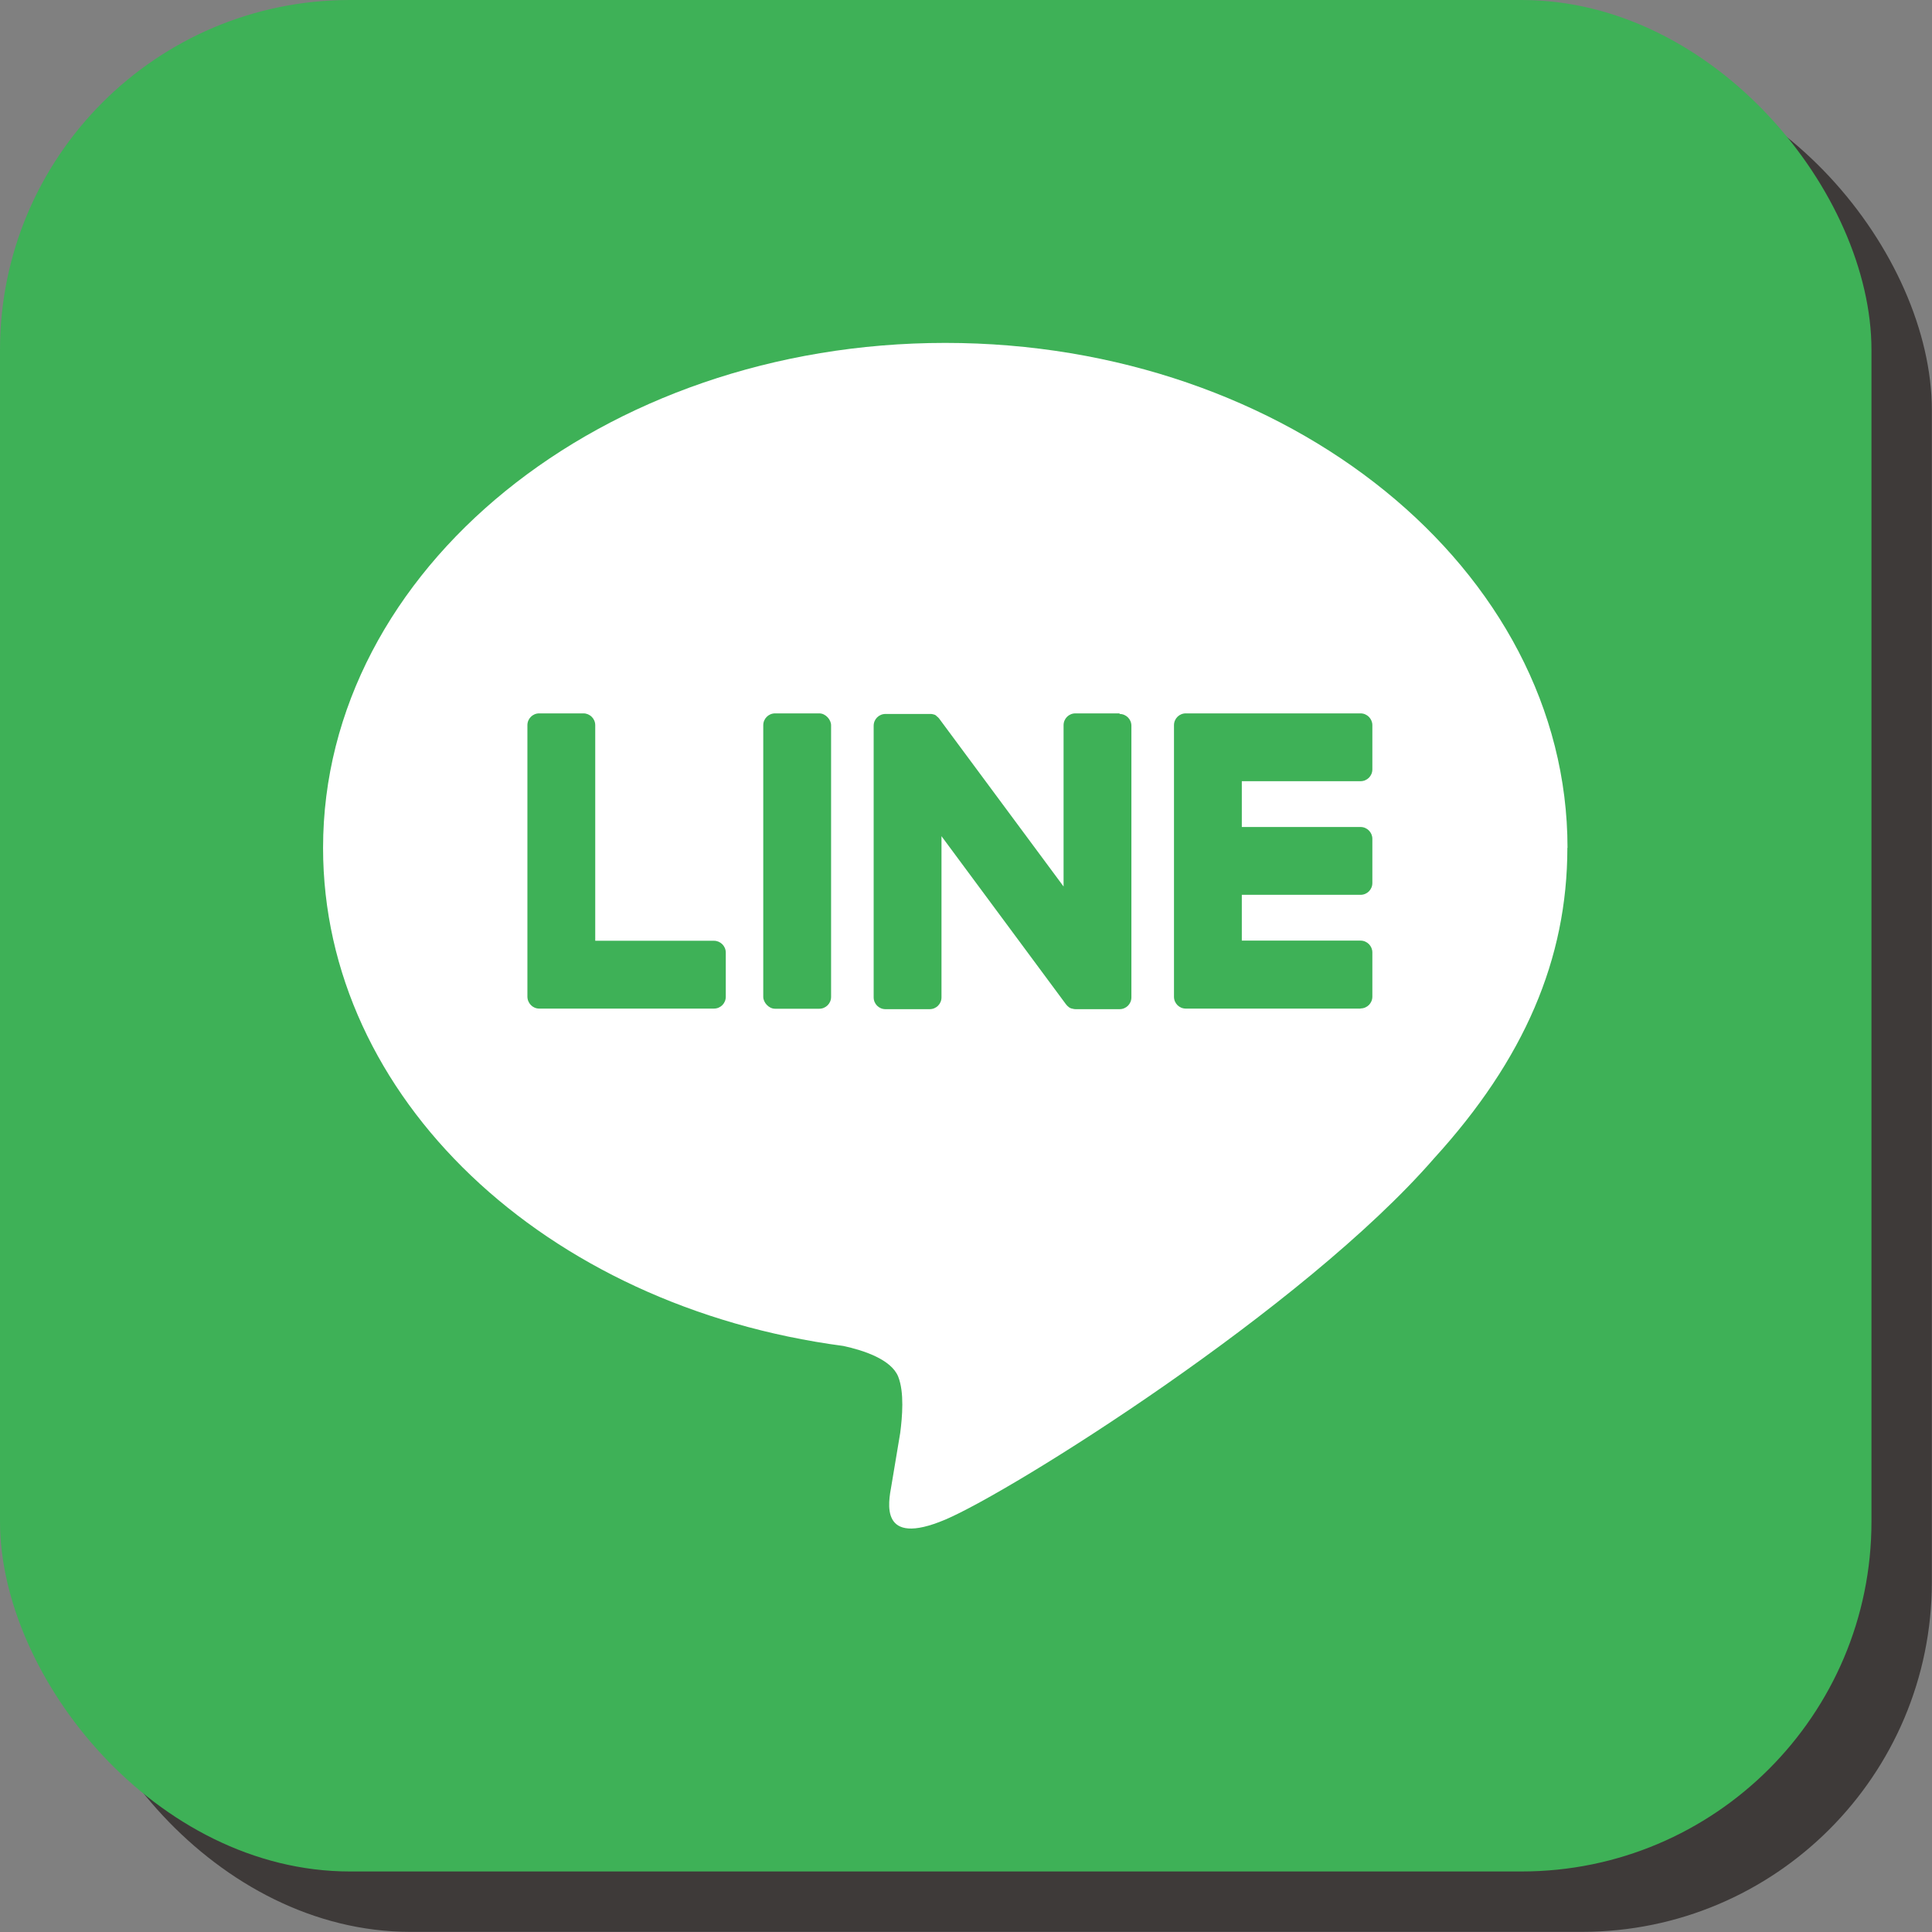 <?xml version="1.0" encoding="UTF-8"?>
<svg id="_レイヤー_2" data-name="レイヤー 2" xmlns="http://www.w3.org/2000/svg" viewBox="0 0 132.46 132.46">
  <rect x="0" y="0" width="132.46" height="132.46" fill="#808080" stroke="none"/>
  <defs>
    <style>
      .cls-1 {
        fill: #3e3a39;
      }

      .cls-2 {
        fill: #fff;
      }

      .cls-3 {
        fill: #3eb157;
      }
    </style>
  </defs>
  <g id="main">
    <g>
      <rect class="cls-1" x="4.14" y="4.14" width="128.31" height="128.31" rx="23.99" ry="23.99"/>
      <g>
        <rect class="cls-3" y="0" width="128.31" height="128.31" rx="23.99" ry="23.99"/>
        <g>
          <path class="cls-2" d="M107.47,58.13c0-19.09-19.14-34.62-42.66-34.62s-42.66,15.53-42.66,34.62c0,17.11,15.18,31.44,35.67,34.15,1.39.3,3.28.92,3.76,2.1.43,1.08.28,2.77.14,3.86,0,0-.5,3.01-.61,3.65-.19,1.08-.86,4.22,3.69,2.3,4.55-1.92,24.57-14.47,33.52-24.77h0c6.18-6.78,9.14-13.66,9.14-21.3Z"/>
          <g>
            <path class="cls-3" d="M93.28,69.15h-11.98c-.45,0-.81-.36-.81-.81h0v-18.6h0v-.02c0-.45.36-.81.81-.81h11.98c.45,0,.81.37.81.81v3.03c0,.45-.36.81-.81.81h-8.14v3.14h8.14c.45,0,.81.37.81.81v3.03c0,.45-.36.81-.81.81h-8.14v3.14h8.14c.45,0,.81.37.81.81v3.03c0,.45-.36.81-.81.81Z"/>
            <path class="cls-3" d="M48.95,69.15c.45,0,.81-.36.81-.81v-3.03c0-.45-.37-.81-.81-.81h-8.14v-14.78c0-.45-.37-.81-.81-.81h-3.03c-.45,0-.81.36-.81.81v18.6h0c0,.46.36.83.81.83h11.98Z"/>
            <rect class="cls-3" x="52.33" y="48.91" width="4.65" height="20.25" rx=".81" ry=".81"/>
            <path class="cls-3" d="M76.76,48.91h-3.03c-.45,0-.81.36-.81.81v11.06l-8.52-11.5s-.04-.06-.07-.08c0,0,0,0,0,0-.02-.02-.03-.03-.05-.05,0,0-.01,0-.02-.01-.01-.01-.03-.03-.04-.04,0,0-.01-.01-.02-.02-.01-.01-.03-.02-.04-.03,0,0-.02-.01-.02-.02-.01,0-.03-.02-.04-.02,0,0-.02,0-.03-.01-.02,0-.03-.01-.05-.02,0,0-.02,0-.03,0-.02,0-.03-.01-.05-.02,0,0-.02,0-.03,0-.02,0-.03,0-.05-.01-.01,0-.02,0-.03,0-.01,0-.03,0-.04,0-.01,0-.03,0-.04,0,0,0-.02,0-.03,0h-3.01c-.45,0-.81.36-.81.81v18.62c0,.45.36.81.81.81h3.03c.45,0,.81-.36.81-.81v-11.05l8.53,11.52c.06.08.13.15.21.21,0,0,0,0,0,0,.02.01.03.02.05.03,0,0,.02,0,.02.01.01,0,.03.01.04.02.01,0,.03.01.04.02,0,0,.02,0,.03,0,.02,0,.04.01.06.02,0,0,0,0,.01,0,.07.02.14.03.21.03h3.01c.45,0,.81-.36.81-.81v-18.62c0-.45-.36-.81-.81-.81Z"/>
          </g>
        </g>
      </g>
    </g>
  </g>
</svg>